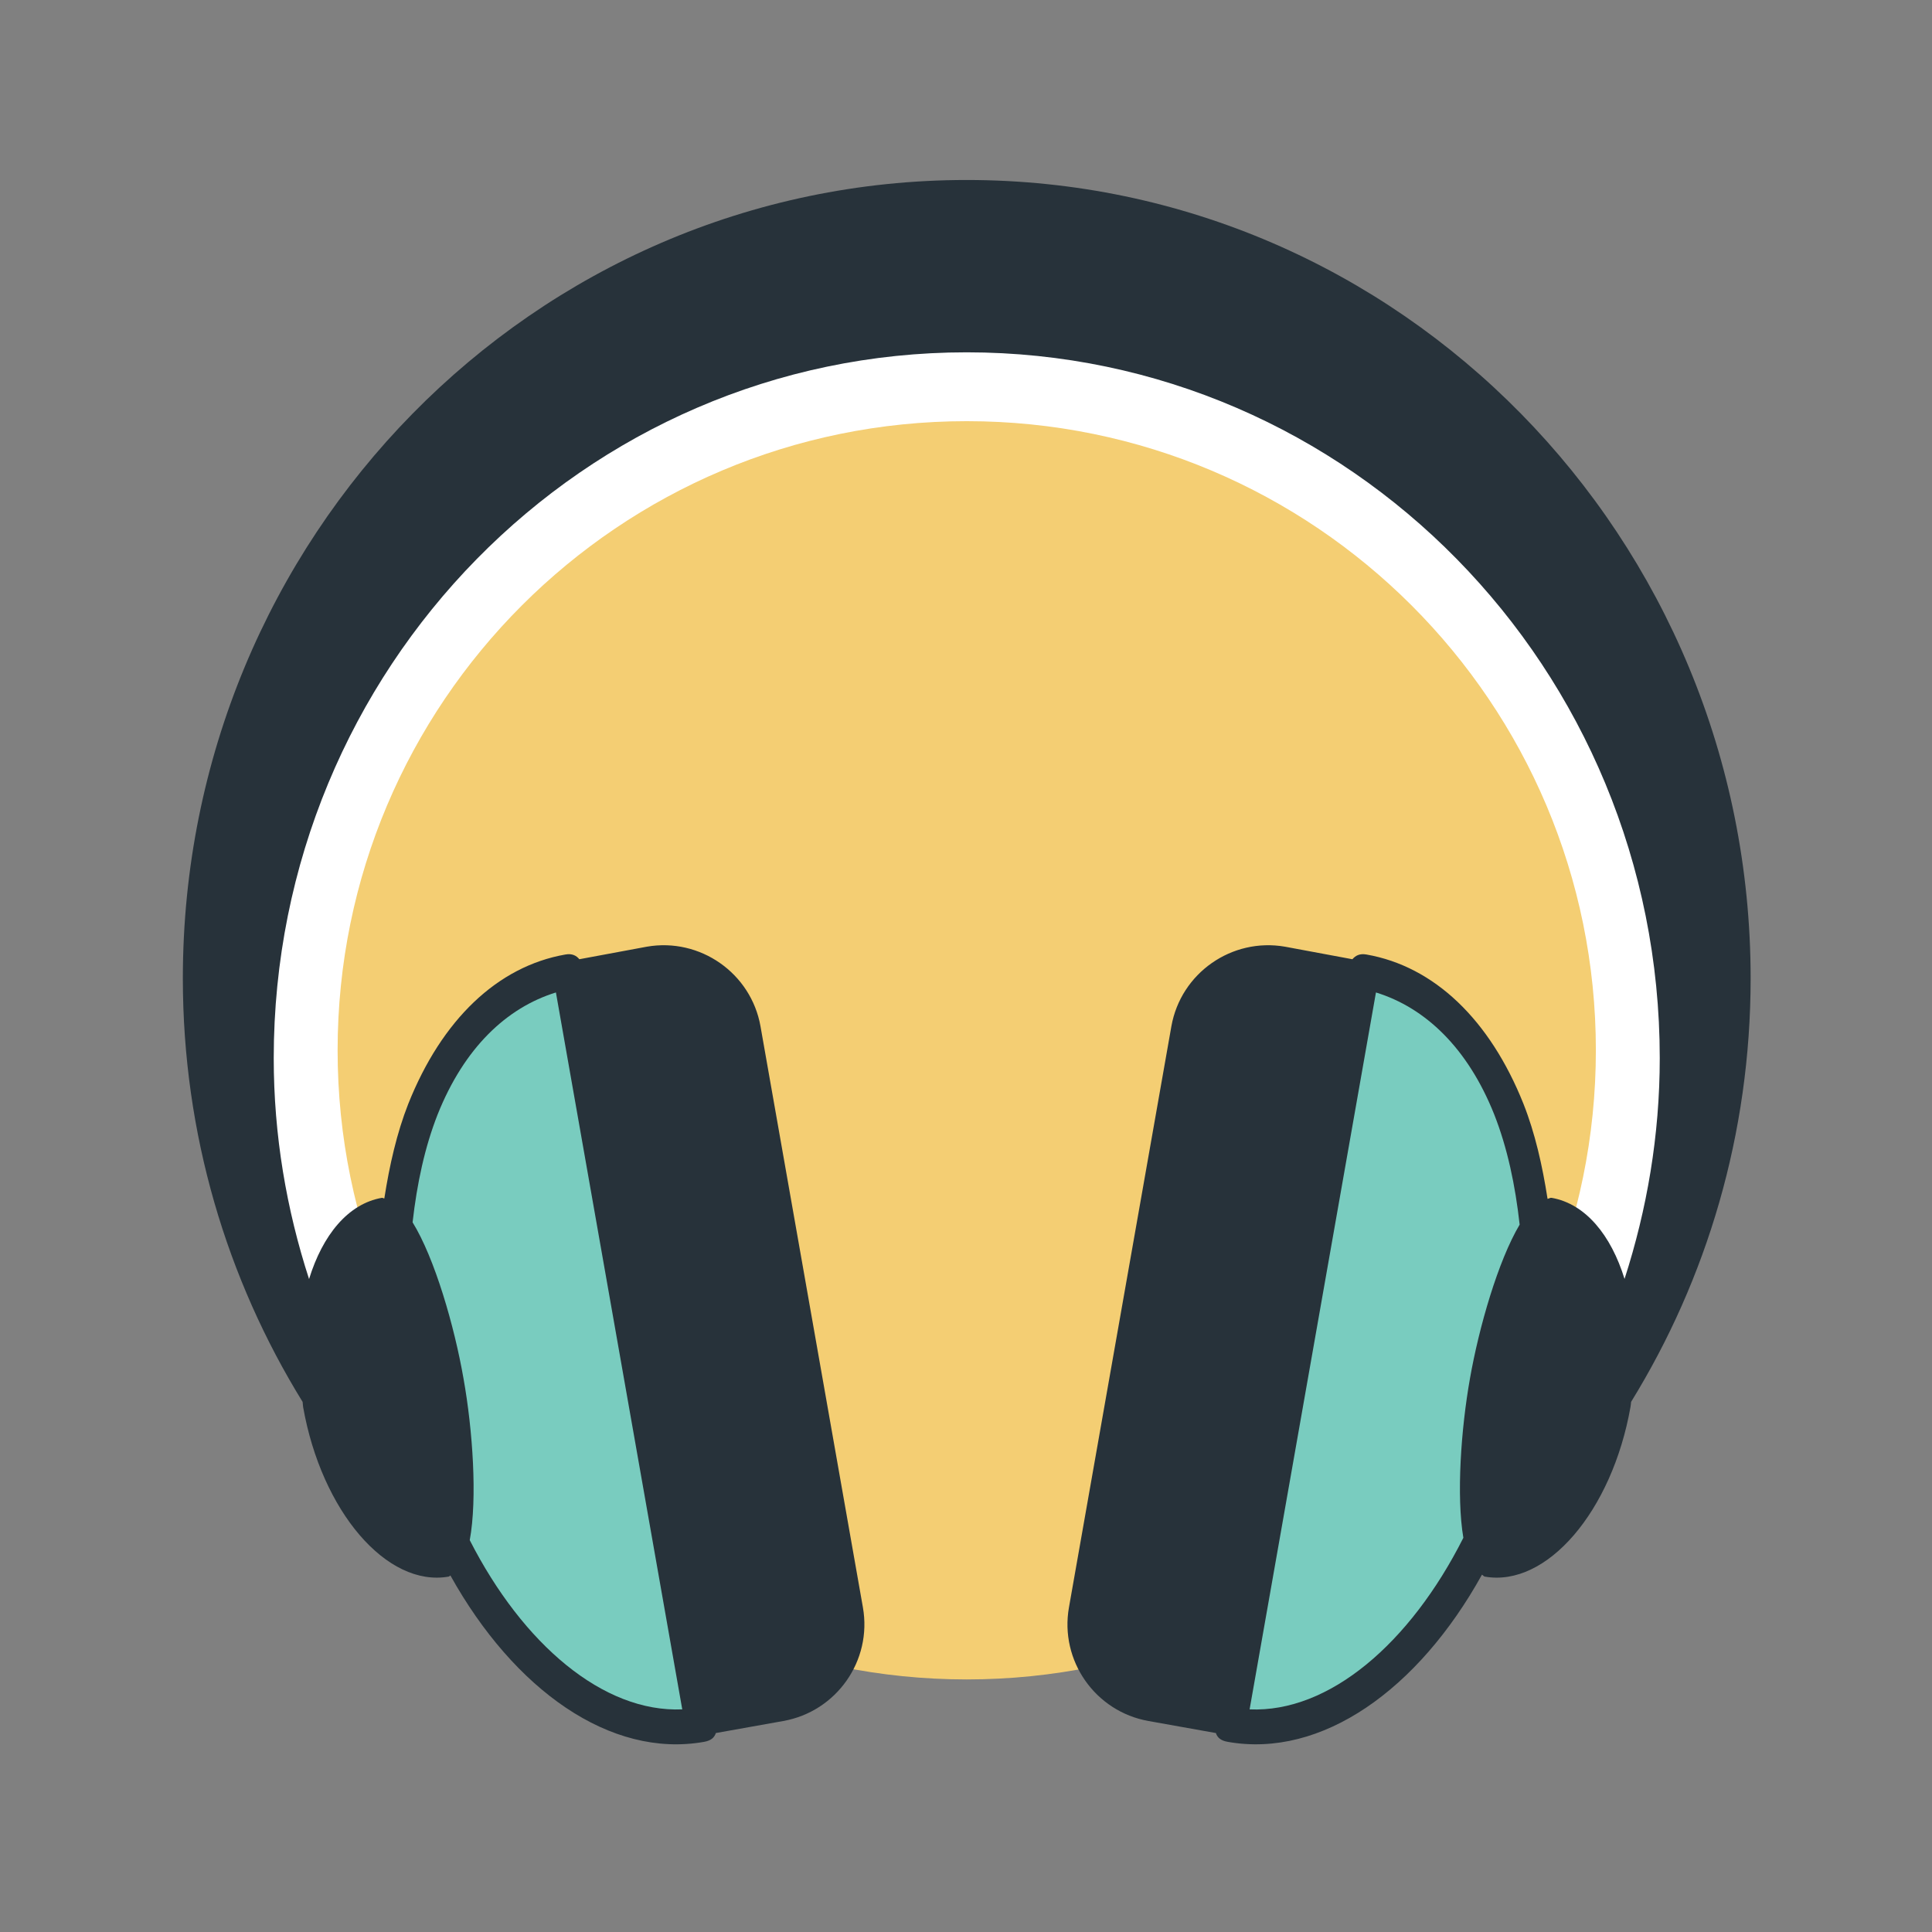 <?xml version="1.0" encoding="utf-8"?>
<!-- Uploaded to: SVG Repo, www.svgrepo.com, Generator: SVG Repo Mixer Tools -->
<svg width="800px" height="800px" viewBox="0 0 1024 1024" class="icon"  version="1.1" xmlns="http://www.w3.org/2000/svg"><rect x="0" y="0" width="1024" height="1024" fill="#808080" stroke="none"/><path d="M869.486 723.709c24.986-51.962 39.409-109.974 39.409-171.482 0-218.96-177.525-396.489-396.503-396.489s-396.506 177.528-396.506 396.489c0 61.508 14.423 119.52 39.412 171.482H869.486z" fill="#FFFFFF" /><path d="M845.843 556.678c0 184.167-149.287 333.453-333.45 333.453-184.167 0-333.453-149.287-333.453-333.453 0-184.163 149.287-333.45 333.453-333.45 184.164 0 333.45 149.286 333.45 333.45z" fill="#F4CE73" /><path d="M927.872 518.533c0-233.747-185.97-423.136-415.512-423.136-229.411 0-415.448 189.389-415.448 423.136 0 82.503 23.33 159.42 63.483 224.511 0.131 0.918 0.131 1.773 0.262 2.695 9.791 55.331 44.356 95.679 77.147 89.898 0.397-0.068 0.592-0.495 0.921-0.592 33.777 60.687 84.838 96.977 134.452 88.172 3.744-0.656 5.454-2.302 6.242-4.667l35.684-6.373c28.256-4.997 47.249-31.987 42.253-60.246l-54.277-307.97c-4.997-28.192-32.071-47.117-60.263-42.188l-35.749 6.638c-1.575-1.907-3.809-3.156-7.425-2.496-35.943 6.308-65.451 34.497-83.26 79.185-6.046 15.376-9.922 32.427-12.681 50.105-0.393 0-0.855-0.393-1.316-0.327-17.939 3.153-31.412 19.78-38.575 43.043-11.958-36.866-18.727-76.1-18.727-117.07 0-206.609 164.484-374.114 367.277-374.114 202.928 0 367.344 167.506 367.344 374.114 0 40.94-6.77 80.171-18.663 117.003-7.163-23.229-20.702-39.823-38.642-42.976-0.72-0.131-1.444 0.427-2.167 0.525-2.759-17.745-6.638-34.86-12.748-50.303-17.808-44.688-47.316-72.877-83.196-79.185-3.678-0.659-5.847 0.589-7.49 2.496l-35.684-6.638c-28.256-4.929-55.266 13.997-60.26 42.188l-54.281 307.97c-4.993 28.259 13.933 55.25 42.188 60.246l35.684 6.373c0.787 2.365 2.496 4.011 6.308 4.667 49.745 8.805 100.938-27.65 134.715-88.6 0.525 0.228 0.918 0.918 1.51 1.02 32.791 5.781 67.423-34.567 77.213-89.898 0.199-0.921 0.199-1.807 0.33-2.729 40.088-65.058 63.351-141.976 63.351-224.479z" fill="#27323A" /><path d="M294.648 526.023c3.55 20.306 63.742 361.857 66.962 379.978-41.795 1.773-84.441-34.42-112.633-89.686 4.074-22.044 1.578-58.352-3.288-85.558-4.861-27.963-15.312-63.974-27.007-82.9 2.298-20.372 6.44-39.823 13.274-57.171 14.064-35.287 36.539-56.582 62.691-64.663zM662.319 906.002c3.22-18.122 63.415-359.674 66.965-379.978 26.153 8.082 48.628 29.376 62.688 64.663 6.968 17.677 11.174 37.555 13.471 58.385-11.433 19.255-21.554 54.348-26.352 81.686-4.73 26.648-7.228 62.133-3.482 84.31-28.191 55.955-71.166 92.774-113.291 90.934z" fill="#79CCBF" /></svg>